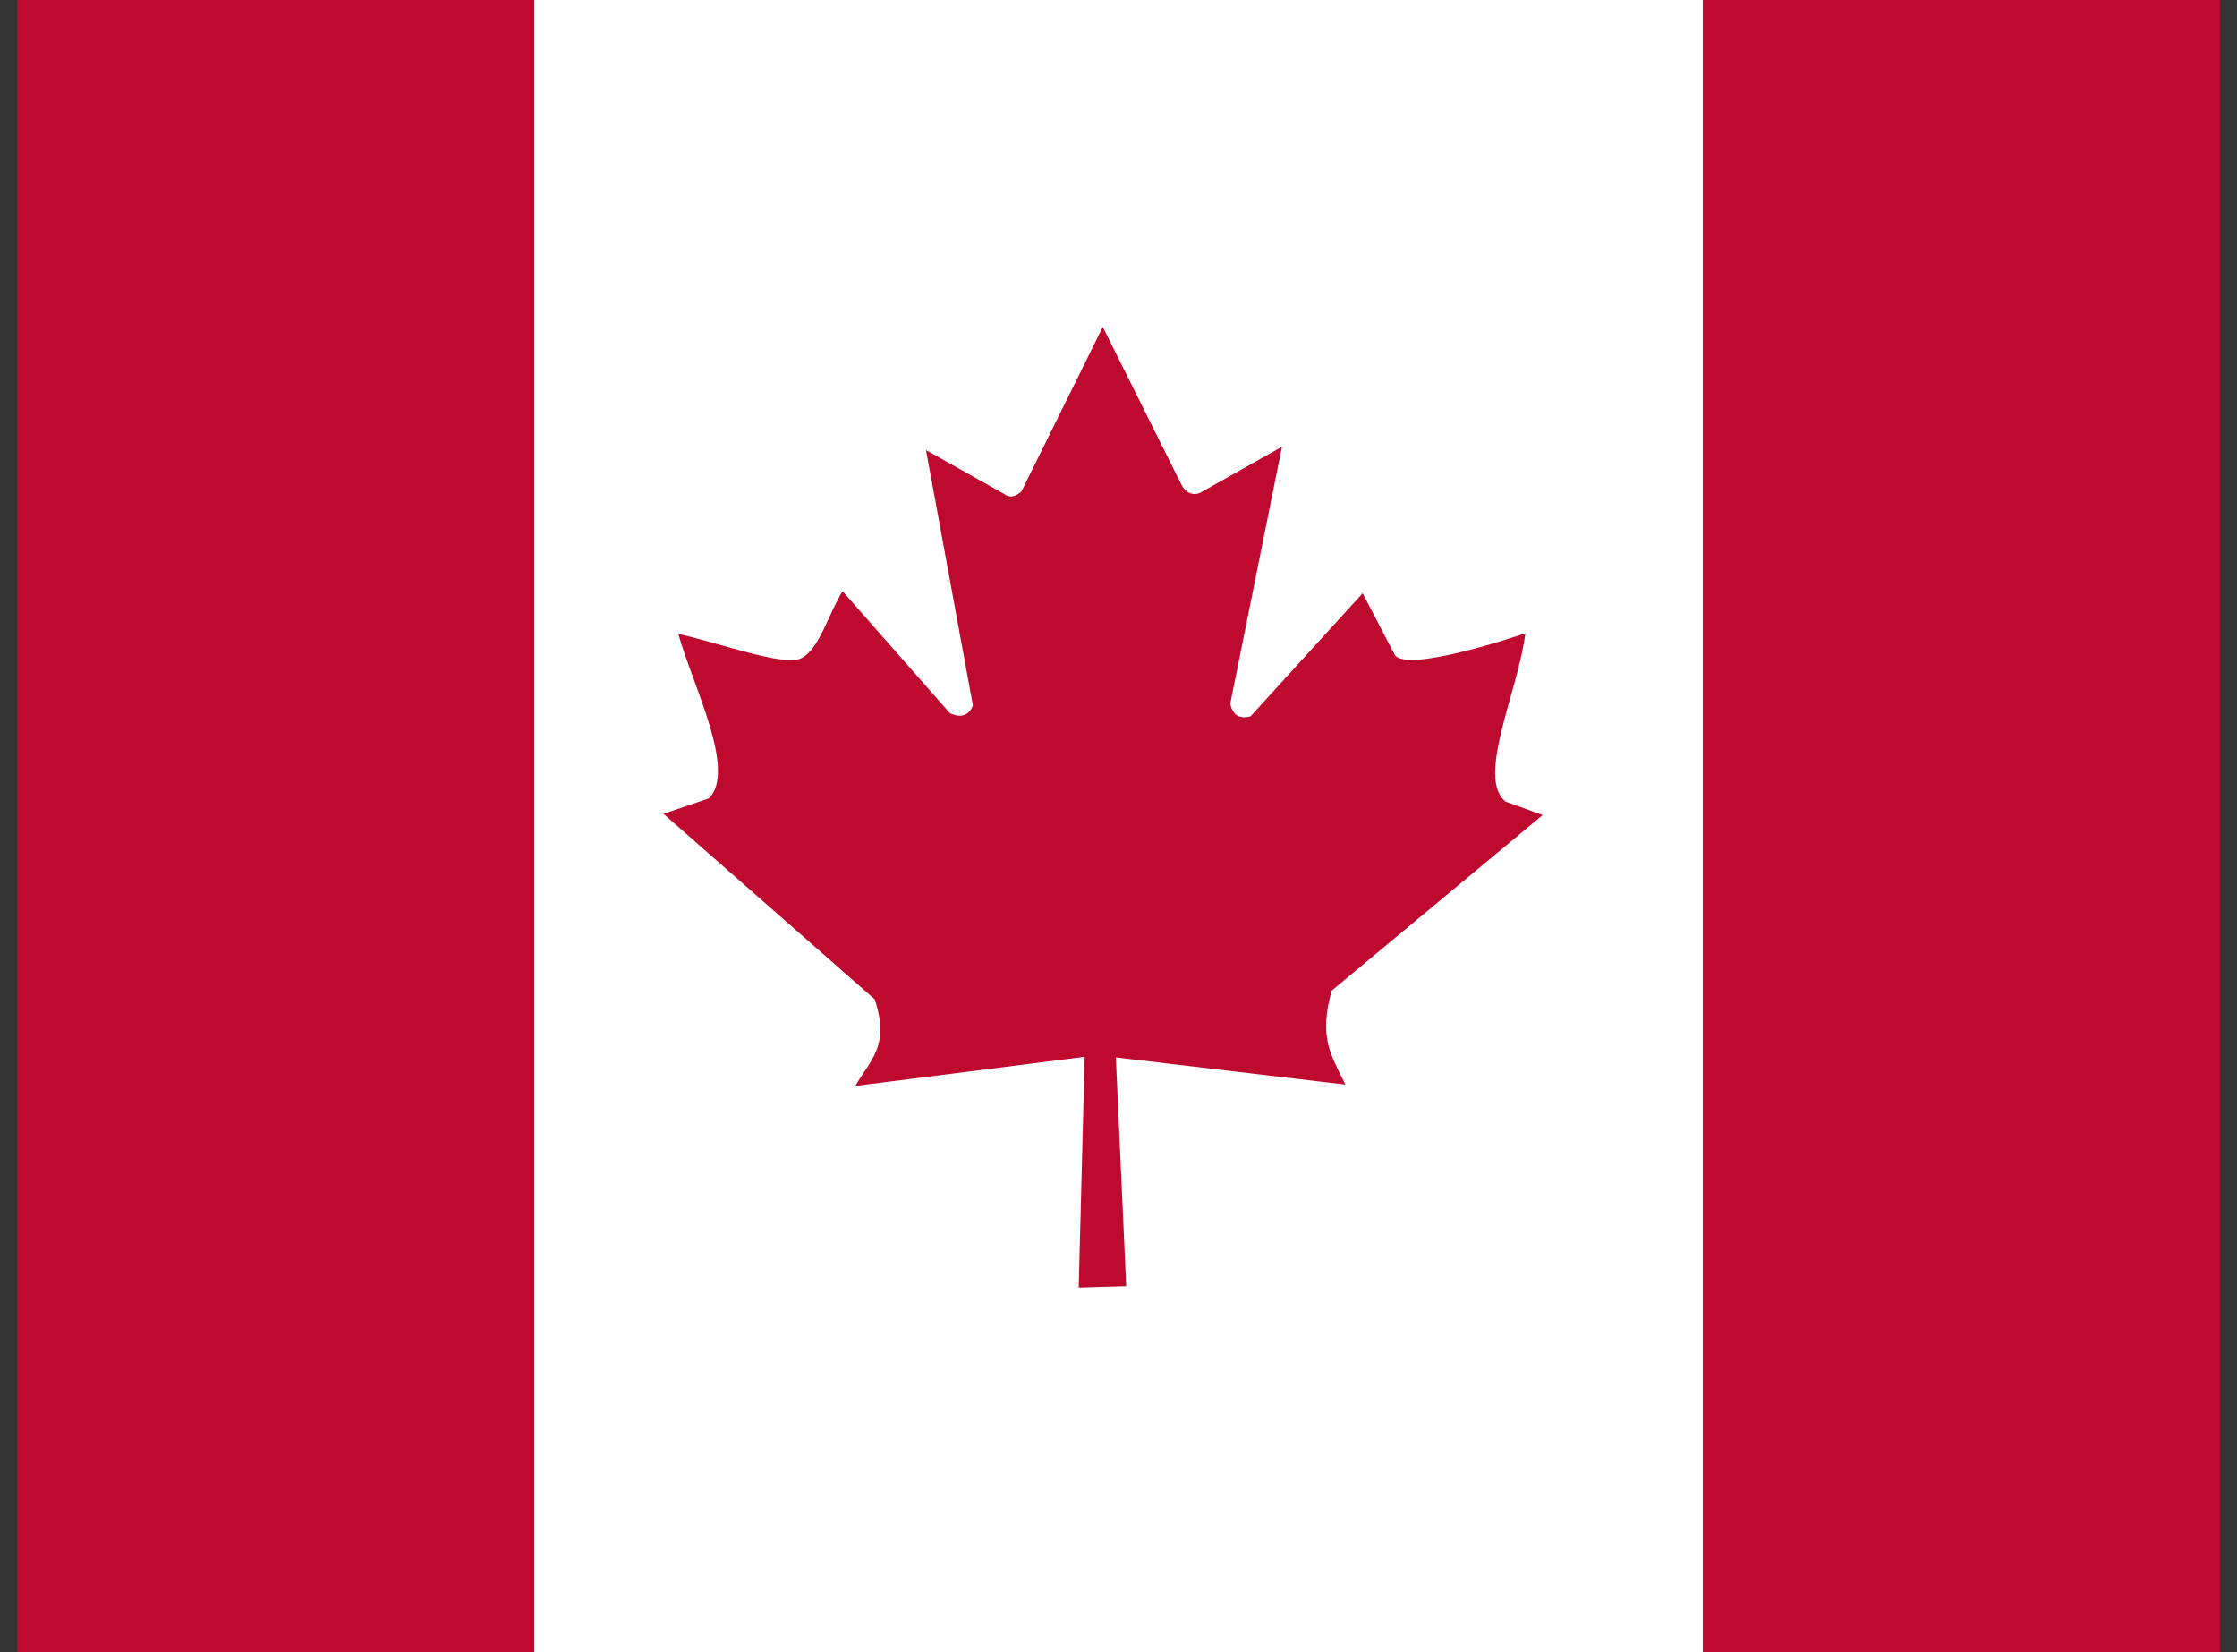 <svg width="65" height="48" viewBox="0 0 65 48" fill="none" xmlns="http://www.w3.org/2000/svg">
<rect x="0" y="0" width="65" height="48" fill="#333333" stroke="none"/>
<g clip-path="url(#clip0_6461_22120)">
<path d="M15.519 0H49.482V48H15.519V0Z" fill="white"/>
<path d="M-1.463 0H15.519V48H-1.463V0ZM49.482 0H66.464V48H49.482L49.482 0ZM20.597 23.195L19.279 23.645L25.415 29.031C25.879 30.415 25.254 30.823 24.855 31.549L31.517 30.703L31.344 37.408L32.724 37.368L32.423 30.72L39.091 31.51C38.678 30.638 38.311 30.176 38.693 28.782L44.826 23.68L43.752 23.291C42.875 22.614 44.132 20.03 44.321 18.399C44.321 18.399 40.74 19.631 40.506 18.986L39.594 17.235L36.336 20.813C35.98 20.899 35.829 20.757 35.745 20.456L37.25 12.978L34.867 14.319C34.668 14.404 34.468 14.33 34.337 14.098L32.044 9.498L29.681 14.275C29.503 14.446 29.325 14.466 29.177 14.35L26.907 13.077L28.27 20.496C28.161 20.791 27.902 20.874 27.596 20.714L24.482 17.176C24.075 17.829 23.799 18.895 23.261 19.134C22.722 19.358 20.919 18.682 19.71 18.418C20.123 19.909 21.414 22.384 20.597 23.195L20.597 23.195Z" fill="#BF0A30"/>
</g>
<defs>
<clipPath id="clip0_6461_22120">
<rect width="64" height="48" fill="white" transform="translate(0.5)"/>
</clipPath>
</defs>
</svg>
